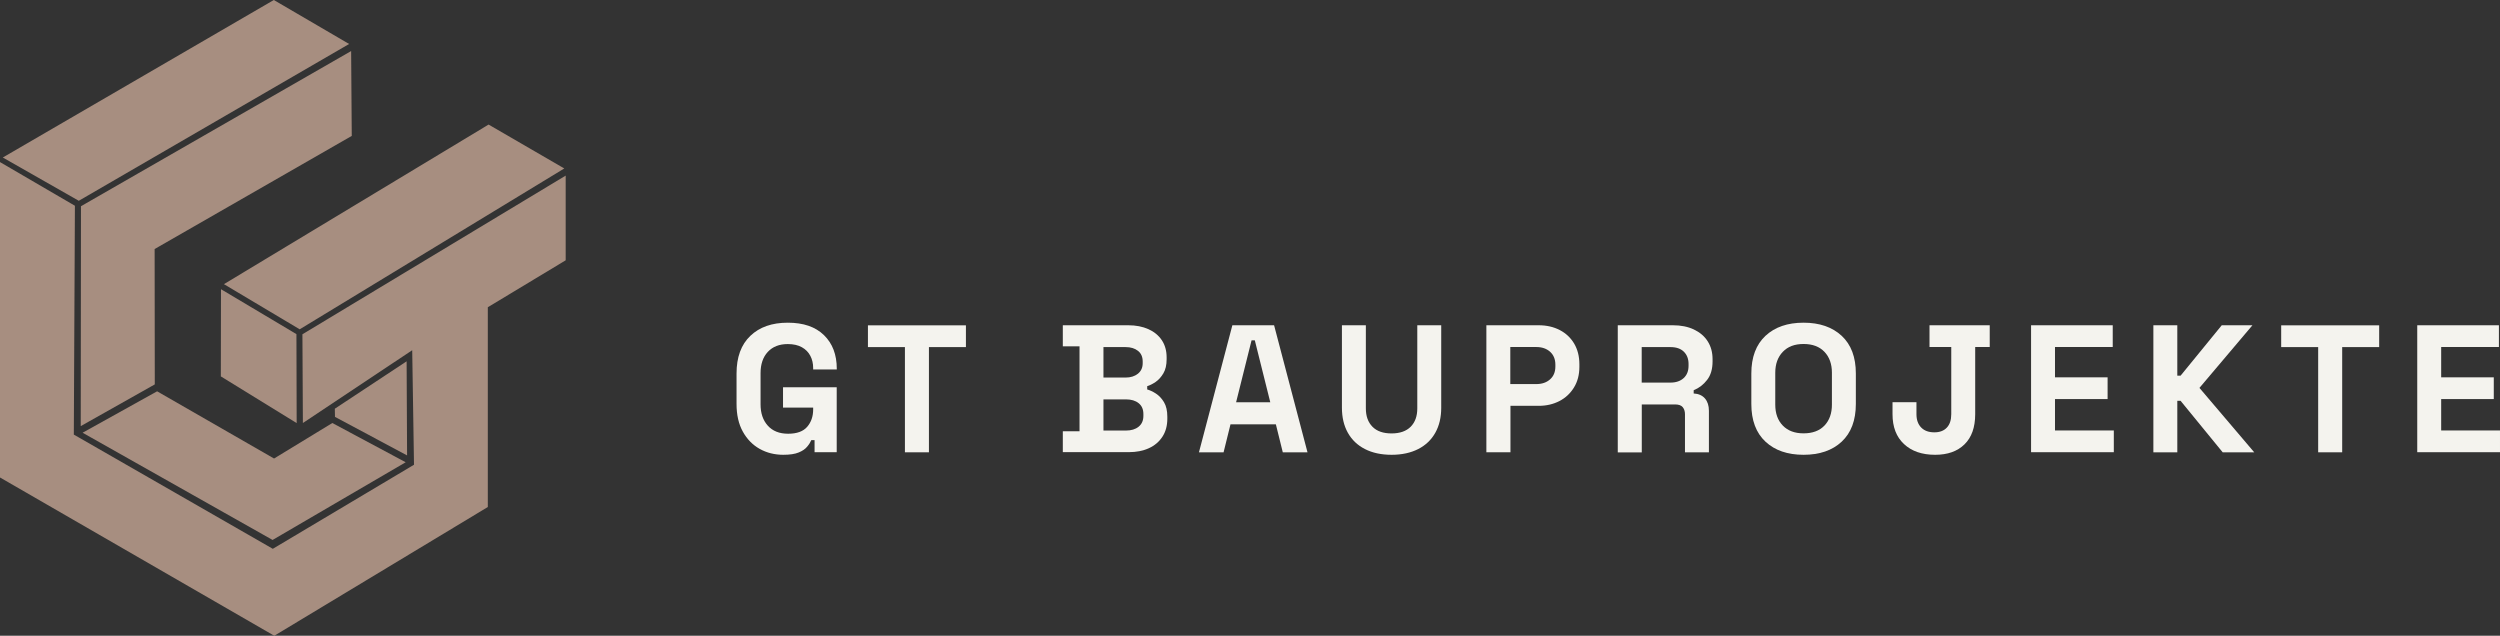 <?xml version="1.0" encoding="utf-8"?>
<svg xmlns="http://www.w3.org/2000/svg" id="Ebene_2" viewBox="0 0 321.74 81.82">
  <rect x="0" y="0" width="321.74" height="81.82" fill="#333333" stroke="none"/>
  <defs>
    <style>.cls-1{fill:#f4f3ee;}.cls-2{fill:#a78e80;}</style>
  </defs>
  <g id="Logos">
    <g id="_2">
      <polygon class="cls-2" points="35.24 0 44.93 5.66 10.14 25.84 .36 20.27 35.24 0"/>
      <polygon class="cls-2" points="0 20.86 9.64 26.48 9.5 55.93 35.11 70.63 53.28 59.81 53.05 45.07 38.98 54.44 38.92 43.02 72.8 22.6 72.8 33.5 62.78 39.54 62.78 65.25 35.3 81.82 0 61.45 0 20.86"/>
      <polygon class="cls-2" points="10.42 26.54 45.19 6.57 45.27 17.49 19.9 32.05 19.92 49.47 10.39 54.84 10.42 26.54"/>
      <polygon class="cls-2" points="10.63 55.69 35.08 69.49 52.21 59.49 42.77 54.44 35.27 59.01 20.22 50.36 10.63 55.69"/>
      <polygon class="cls-2" points="28.44 37.22 38.15 43 38.18 54.45 28.42 48.44 28.44 37.22"/>
      <polygon class="cls-2" points="28.82 36.57 62.88 16.03 72.62 21.68 38.57 42.38 28.82 36.57"/>
      <polygon class="cls-2" points="52.33 46.5 43.09 52.6 43.11 53.65 52.39 58.61 52.33 46.5"/>
      <path class="cls-1" d="m100.82,58.53c-1.12,0-2.14-.25-3.05-.76-.91-.51-1.63-1.25-2.17-2.22-.54-.97-.81-2.16-.81-3.56v-3.92c0-2.1.59-3.72,1.78-4.85,1.18-1.13,2.79-1.69,4.81-1.69s3.56.53,4.66,1.6,1.65,2.51,1.65,4.33v.09h-3.04v-.19c0-.58-.12-1.1-.36-1.56s-.6-.84-1.09-1.11c-.48-.27-1.09-.41-1.82-.41-1.09,0-1.95.34-2.57,1.01-.62.67-.93,1.58-.93,2.73v4.02c0,1.14.31,2.05.93,2.74.62.69,1.49,1.04,2.62,1.04s1.94-.3,2.45-.89c.51-.59.77-1.34.77-2.24v-.23h-3.88v-2.62h6.91v8.36h-2.85v-1.56h-.42c-.11.26-.28.55-.53.84-.24.3-.6.55-1.09.75-.48.2-1.14.3-1.99.3Z"/>
      <path class="cls-1" d="m116.46,58.21v-13.54h-4.76v-2.8h12.61v2.8h-4.76v13.54h-3.08Z"/>
      <path class="cls-1" d="m136.78,58.21v-2.71h2.15v-10.93h-2.15v-2.71h8.41c1,0,1.86.17,2.6.5s1.32.81,1.73,1.42c.41.62.62,1.35.62,2.21v.23c0,.75-.14,1.36-.42,1.83s-.61.84-.99,1.1c-.38.26-.74.44-1.09.55v.42c.34.1.72.27,1.12.53s.75.63,1.04,1.11c.29.48.43,1.11.43,1.89v.23c0,.9-.21,1.68-.63,2.32-.42.65-1,1.14-1.74,1.48-.74.34-1.6.51-2.58.51h-8.5Zm5.23-9.62h2.85c.64,0,1.16-.16,1.58-.49.41-.33.62-.78.62-1.35v-.23c0-.59-.2-1.05-.61-1.37s-.93-.48-1.59-.48h-2.85v3.92Zm0,6.82h2.9c.67,0,1.21-.16,1.62-.49s.62-.79.62-1.4v-.23c0-.61-.2-1.07-.61-1.4s-.95-.49-1.63-.49h-2.9v4.02Z"/>
      <path class="cls-1" d="m154.3,58.21l4.3-16.35h5.37l4.3,16.35h-3.18l-.89-3.6h-5.84l-.89,3.6h-3.18Zm4.79-6.44h4.39l-1.99-7.97h-.42l-1.99,7.97Z"/>
      <path class="cls-1" d="m179.1,58.53c-1.34,0-2.49-.25-3.44-.74-.96-.49-1.69-1.19-2.2-2.1-.51-.91-.76-1.99-.76-3.23v-10.6h3.08v10.7c0,1,.28,1.78.85,2.36.57.58,1.39.86,2.46.86s1.89-.29,2.46-.86c.57-.58.85-1.36.85-2.36v-10.7h3.08v10.6c0,1.25-.25,2.32-.76,3.23-.51.91-1.24,1.61-2.2,2.1-.96.49-2.11.74-3.44.74Z"/>
      <path class="cls-1" d="m191.29,58.21v-16.35h6.73c1.03,0,1.93.21,2.72.62.79.41,1.4.99,1.85,1.74.44.75.67,1.64.67,2.66v.33c0,1.01-.23,1.9-.69,2.65-.46.75-1.08,1.34-1.87,1.75-.79.41-1.68.62-2.67.62h-3.64v5.98h-3.08Zm3.08-8.78h3.34c.73,0,1.32-.2,1.78-.61s.68-.96.68-1.66v-.23c0-.7-.23-1.25-.68-1.66-.45-.4-1.04-.61-1.78-.61h-3.34v4.76Z"/>
      <path class="cls-1" d="m208.2,58.21v-16.35h7.1c1.03,0,1.92.18,2.69.54.76.36,1.36.86,1.78,1.52.42.65.63,1.42.63,2.31v.28c0,.98-.23,1.78-.7,2.38-.47.61-1.04,1.05-1.73,1.33v.42c.62.03,1.11.25,1.45.64.34.4.51.92.51,1.58v5.35h-3.08v-4.9c0-.37-.1-.68-.29-.91s-.52-.35-.97-.35h-4.3v6.17h-3.08Zm3.08-8.97h3.69c.73,0,1.3-.2,1.72-.59s.62-.92.62-1.58v-.23c0-.65-.2-1.18-.61-1.58-.41-.4-.98-.59-1.73-.59h-3.69v4.58Z"/>
      <path class="cls-1" d="m232.11,58.53c-2.05,0-3.69-.56-4.9-1.69s-1.82-2.74-1.82-4.85v-3.92c0-2.1.61-3.72,1.82-4.85s2.85-1.69,4.9-1.69,3.69.56,4.91,1.69c1.21,1.13,1.82,2.74,1.82,4.85v3.92c0,2.1-.61,3.72-1.82,4.85-1.21,1.13-2.85,1.69-4.91,1.69Zm0-2.76c1.15,0,2.05-.33,2.69-1s.96-1.57.96-2.69v-4.11c0-1.12-.32-2.02-.96-2.69s-1.53-1.01-2.69-1.01-2.03.34-2.67,1.01-.97,1.56-.97,2.69v4.11c0,1.12.32,2.02.97,2.69s1.54,1,2.67,1Z"/>
      <path class="cls-1" d="m249.04,58.53c-1.68,0-3.02-.46-4-1.38-.99-.92-1.48-2.2-1.48-3.85v-1.54h3.08v1.54c0,.73.2,1.3.61,1.72s.97.62,1.7.62c.68,0,1.22-.2,1.6-.61.38-.4.57-.98.57-1.73v-8.64h-2.8v-2.8h7.75v2.8h-1.87v8.64c0,1.7-.46,2.99-1.38,3.89-.92.9-2.18,1.34-3.78,1.34Z"/>
      <path class="cls-1" d="m261.39,58.21v-16.35h10.51v2.8h-7.43v3.9h6.77v2.8h-6.77v4.04h7.57v2.8h-10.65Z"/>
      <path class="cls-1" d="m277.13,58.21v-16.35h3.08v6.49h.42l5.3-6.49h3.95l-6.82,8.06,7.05,8.29h-4.06l-5.42-6.63h-.42v6.63h-3.08Z"/>
      <path class="cls-1" d="m298.34,58.21v-13.54h-4.76v-2.8h12.61v2.8h-4.76v13.54h-3.08Z"/>
      <path class="cls-1" d="m311.09,58.21v-16.35h10.51v2.8h-7.43v3.9h6.77v2.8h-6.77v4.04h7.57v2.8h-10.65Z"/>
    </g>
  </g>
</svg>